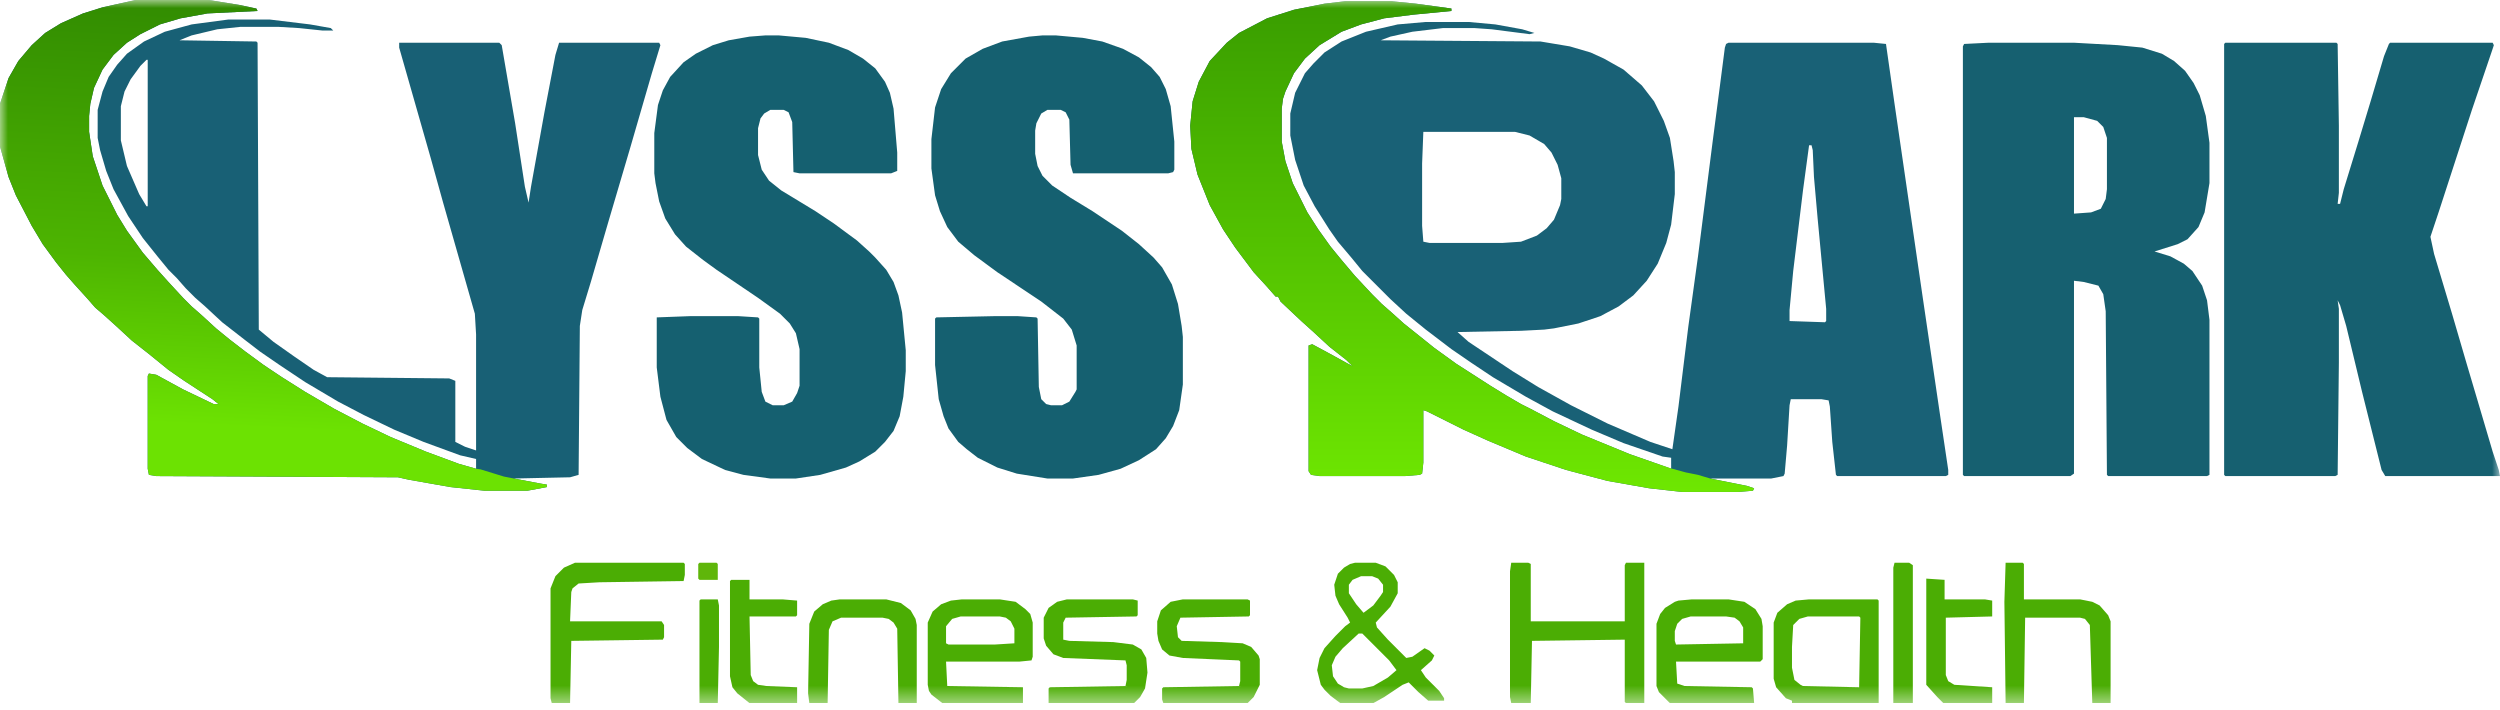 <svg width="155" height="44" viewBox="0 0 155 44" fill="none" xmlns="http://www.w3.org/2000/svg">
<g clip-path="url(#clip0_240_989)">
<mask id="mask0_240_989" style="mask-type:luminance" maskUnits="userSpaceOnUse" x="0" y="0" width="155" height="44">
<path d="M155 0H0V43.594H155V0Z" fill="white"/>
</mask>
<g mask="url(#mask0_240_989)">
<path d="M83.403 0.076H86.279L87.793 0.227L89.988 0.53V0.681L87.642 0.908L85.825 1.135L84.388 1.514L83.177 1.968L81.814 2.8L80.906 3.633L80.225 4.541L79.695 5.676L79.544 6.13L79.468 6.736V8.779L79.695 9.99L80.149 11.352L81.057 13.169L81.738 14.229L82.495 15.288L83.177 16.121L84.009 17.105L85.069 18.24L85.674 18.845L86.279 19.375L87.036 20.056L88.928 21.57L90.29 22.554L92.41 23.916L93.394 24.521L94.302 25.051L94.907 25.354L96.345 26.111L98.086 26.943L101.038 28.154L102.552 28.684L103.611 29.062V28.381L103.081 28.306L100.659 27.473L98.692 26.641L96.27 25.505L94.605 24.597L92.561 23.386L91.199 22.478L89.988 21.645L88.399 20.435L87.188 19.451L86.204 18.543L84.463 16.802L83.782 15.969L82.949 14.985L82.419 14.229L81.511 12.79L80.83 11.504L80.3 9.915L79.998 8.401V7.039L80.3 5.752L80.906 4.541L81.436 3.936L82.117 3.254L83.177 2.573L84.69 1.968L86.658 1.514L88.399 1.362H91.048L92.712 1.514L94.378 1.816L95.134 2.043L94.832 2.119L92.486 1.816L91.426 1.741H89.458L87.566 1.968L86.204 2.271L85.598 2.498L95.513 2.573L97.329 2.876L98.616 3.254L99.448 3.633L100.659 4.314L101.794 5.298L102.552 6.282L103.157 7.493L103.535 8.552L103.762 9.99L103.838 10.671V12.034L103.611 13.926L103.308 15.061L102.778 16.348L102.097 17.407L101.265 18.315L100.357 18.997L99.221 19.602L97.859 20.056L96.345 20.359L95.74 20.435L94.302 20.51L90.366 20.586L91.048 21.191L93.772 23.008L95.362 23.992L97.405 25.127L99.675 26.262L102.324 27.398L103.687 27.852L104.065 25.203L104.671 20.283L105.276 15.894L106.184 8.779L106.638 5.298L106.941 2.952L107.017 2.725L107.168 2.649H116.175L116.931 2.725L117.461 6.433L118.067 10.596L119.202 18.391L120.261 25.581L120.791 29.138V29.441L120.64 29.517H113.904L113.828 29.441L113.601 27.398L113.45 25.203L113.374 24.824L112.92 24.749H111.028L110.952 25.127L110.801 27.624L110.65 29.365L110.574 29.517L109.817 29.668H109.348H108.757H106.033L108.303 30.122L108.757 30.273L108.682 30.425L107.774 30.501H104.292L102.249 30.273L99.675 29.819L97.102 29.138L94.605 28.306L92.258 27.322L90.745 26.641L88.474 25.505L88.247 25.43V28.684L88.171 29.365L88.02 29.441L87.112 29.517H81.814L81.284 29.441L81.133 29.214V21.419L81.36 21.343L82.344 21.873L83.858 22.705L83.479 22.327L82.419 21.494L81.436 20.586L80.679 19.905L79.392 18.694L79.241 18.391H79.089L78.56 17.786L77.727 16.877L76.592 15.364L75.835 14.229L75.003 12.715L74.246 10.823L73.867 9.233L73.792 7.795L73.943 6.282L74.321 5.071L75.003 3.784L76.062 2.649L76.819 2.043L78.56 1.135L80.225 0.605L82.117 0.227L83.403 0.076ZM88.247 8.174L88.171 10.142V14.002L88.247 14.985L88.626 15.061H93.167L94.302 14.985L95.286 14.607L95.891 14.153L96.345 13.623L96.724 12.715L96.8 12.336V11.05L96.572 10.217L96.194 9.46L95.74 8.931L94.832 8.401L93.923 8.174H88.247ZM112.163 9.006L111.785 11.807L111.179 16.802L110.952 19.224V19.905L113.147 19.98L113.223 19.905V19.148L112.693 13.547L112.466 10.974L112.39 9.309L112.315 9.006H112.163Z" fill="#196176"/>
<path d="M8.401 0H12.942L14.834 0.303L15.894 0.53L15.969 0.681L12.866 0.833L11.201 1.135L9.915 1.514L8.704 2.119L7.871 2.649L7.039 3.406L6.357 4.314L5.828 5.449L5.601 6.433L5.525 7.19V8.174L5.752 9.688L6.357 11.504L7.266 13.32L7.871 14.304L8.855 15.666L9.763 16.726L10.444 17.483L11.352 18.467L11.882 18.997L12.488 19.526L13.396 20.359L14.229 21.04L15.212 21.797L16.348 22.629L17.483 23.386L18.921 24.294L20.737 25.354L22.478 26.262L24.219 27.095L26.413 28.003L28.457 28.76L29.517 29.062V28.457L28.533 28.23L26.262 27.398L24.446 26.641L22.554 25.732L20.964 24.9L18.921 23.689L17.331 22.629L16.121 21.797L15.137 21.04L13.774 19.98L12.715 18.997L12.109 18.467L11.504 17.861L10.974 17.256L10.444 16.726L9.763 15.894L8.855 14.758L7.947 13.396L7.039 11.731L6.584 10.596L6.206 9.309L6.055 8.552V6.812L6.357 5.676L6.736 4.768L7.266 4.011L7.871 3.33L8.931 2.573L10.217 1.968L11.882 1.514L14.153 1.211H16.726L19.224 1.514L20.51 1.741L20.662 1.892H19.98L18.543 1.741L17.256 1.665H14.91L13.472 1.816L11.882 2.195L11.126 2.498L15.894 2.573L15.969 2.649L16.045 20.435L16.953 21.191L18.24 22.1L19.451 22.932L20.283 23.386L27.852 23.462L28.23 23.613V27.398L28.835 27.7L29.517 27.927V20.737L29.441 19.451L27.473 12.563L26.716 9.839L24.749 2.952V2.649H30.954L31.106 2.8L31.939 7.644L32.544 11.58L32.771 12.563L32.922 11.58L33.755 6.963L34.436 3.406L34.663 2.649H40.869L40.945 2.8L40.415 4.541L39.053 9.233L37.69 13.85L36.631 17.483L36.101 19.224L35.95 20.207L35.874 29.441L35.344 29.592L31.863 29.668L33.452 29.971L33.906 30.046V30.198L32.695 30.425H30.046L27.927 30.198L25.354 29.744L24.673 29.592L9.688 29.517L9.233 29.441L9.158 29.062V23.311L9.233 23.159L9.688 23.235L11.352 24.143L13.245 25.051H13.547L13.169 24.749L11.428 23.613L10.444 22.932L9.233 21.948L8.174 21.116L7.19 20.207L6.433 19.526L5.903 19.072L5.374 18.467L4.617 17.634L4.087 17.029L3.481 16.272L2.649 15.137L1.968 14.002L0.984 12.109L0.53 10.974L0 9.082V6.433L0.53 4.844L1.135 3.784L1.968 2.8L2.8 2.043L3.784 1.438L5.146 0.833L6.357 0.454L8.401 0ZM9.082 3.708L8.704 4.087L8.098 4.919L7.72 5.676L7.493 6.584V8.704L7.871 10.293L8.628 12.034L9.082 12.79H9.158V3.708H9.082Z" fill="#186075"/>
<path d="M137.971 2.649H144.858L144.934 2.725L145.01 7.795V11.958L144.934 12.639H145.085L145.312 11.731L146.221 8.779L146.978 6.282L147.81 3.481L148.113 2.725L148.188 2.649H154.546L154.622 2.8L153.259 6.812L152.2 10.066L151.216 13.093L150.686 14.683L150.913 15.742L152.048 19.526L152.956 22.629L153.562 24.673L154.546 28.003L154.924 29.138L155 29.517H147.886L147.659 29.138L146.448 24.294L145.464 20.207L145.085 18.921L144.934 18.618L145.01 19.148V22.478L144.934 29.441L144.783 29.517H137.971L137.896 29.441V2.725L137.971 2.649Z" fill="#166070"/>
<path d="M123.288 2.649H128.587L131.311 2.8L132.825 2.952L134.036 3.33L134.792 3.784L135.474 4.39L136.003 5.146L136.382 5.903L136.76 7.19L136.987 8.855V11.352L136.685 13.169L136.306 14.077L135.625 14.834L135.02 15.137L133.581 15.591L134.565 15.894L135.398 16.348L135.928 16.802L136.533 17.71L136.836 18.618L136.987 19.829V29.441L136.836 29.517H130.706L130.63 29.441L130.554 19.299L130.403 18.24L130.1 17.71L129.192 17.483L128.587 17.407V29.365L128.359 29.517H121.775L121.699 29.441V2.876L121.775 2.725L123.288 2.649ZM128.587 7.266V13.245L129.646 13.169L130.251 12.942L130.554 12.336L130.63 11.731V8.552L130.403 7.871L130.024 7.493L129.192 7.266H128.587Z" fill="#166070"/>
<path d="M64.634 2.195H65.466L67.132 2.346L68.343 2.573L69.629 3.027L70.613 3.557L71.37 4.163L71.9 4.768L72.278 5.525L72.581 6.584L72.808 8.779V10.52L72.732 10.671L72.429 10.747H66.526L66.374 10.217L66.299 7.417L66.072 6.963L65.769 6.812H64.937L64.558 7.039L64.255 7.644L64.18 8.098V9.536L64.331 10.293L64.634 10.898L65.239 11.504L66.374 12.261L67.737 13.093L69.553 14.304L70.613 15.137L71.521 15.969L72.051 16.575L72.656 17.634L73.035 18.845L73.262 20.207L73.337 20.889V23.84L73.111 25.43L72.732 26.413L72.278 27.171L71.673 27.852L70.613 28.533L69.478 29.062L68.115 29.441L66.526 29.668H64.937L63.044 29.365L61.834 28.987L60.623 28.381L59.941 27.852L59.412 27.398L58.806 26.565L58.503 25.808L58.201 24.749L57.974 22.629V19.753L58.05 19.678L61.607 19.602H63.12L64.255 19.678L64.331 19.753L64.407 23.992L64.558 24.749L64.861 25.051L65.164 25.127H65.845L66.299 24.9L66.677 24.294L66.753 24.143V21.419L66.45 20.435L65.921 19.753L64.558 18.694L61.834 16.877L60.396 15.818L59.412 14.985L58.731 14.077L58.276 13.093L57.974 12.109L57.747 10.444V8.628L57.974 6.66L58.352 5.525L58.958 4.541L59.866 3.633L60.925 3.027L62.136 2.573L63.801 2.271L64.634 2.195Z" fill="#156070"/>
<path d="M47.454 2.195H48.286L49.951 2.346L51.389 2.649L52.6 3.103L53.508 3.633L54.265 4.238L54.87 5.071L55.173 5.752L55.4 6.736L55.628 9.46V10.596L55.249 10.747H49.573L49.194 10.671L49.118 7.568L48.892 6.963L48.589 6.812H47.757L47.378 7.039L47.151 7.341L46.999 7.947V9.612L47.227 10.52L47.681 11.201L48.438 11.807L50.557 13.093L51.692 13.85L53.13 14.91L53.887 15.591L54.265 15.969L54.946 16.726L55.4 17.483L55.703 18.315L55.93 19.375L56.157 21.721V23.008L56.006 24.597L55.779 25.808L55.4 26.716L54.87 27.398L54.265 28.003L53.281 28.608L52.449 28.987L50.859 29.441L49.346 29.668H47.757L46.091 29.441L44.956 29.138L43.518 28.457L42.61 27.776L41.929 27.095L41.323 26.035L40.945 24.597L40.718 22.781V19.678L42.761 19.602H45.788L46.999 19.678L47.075 19.753V22.781L47.227 24.294L47.454 24.9L47.908 25.127H48.589L49.118 24.9L49.421 24.37L49.573 23.916V21.645L49.346 20.662L48.967 20.056L48.362 19.451L46.999 18.467L44.426 16.726L43.594 16.121L42.534 15.288L41.853 14.531L41.247 13.547L40.869 12.488L40.642 11.352L40.566 10.747V8.25L40.794 6.509L41.096 5.601L41.55 4.768L42.383 3.86L43.14 3.33L44.199 2.8L45.183 2.498L46.47 2.271L47.454 2.195Z" fill="#156070"/>
<path d="M83.403 0.076H86.279L87.793 0.227L89.988 0.53V0.681L87.642 0.908L85.825 1.135L84.388 1.514L83.177 1.968L81.814 2.8L80.906 3.633L80.225 4.541L79.695 5.676L79.544 6.13L79.468 6.736V8.779L79.695 9.99L80.149 11.352L81.057 13.169L81.738 14.229L82.495 15.288L83.177 16.121L84.009 17.105L85.069 18.24L85.674 18.845L86.279 19.375L87.036 20.056L88.928 21.57L90.29 22.554L92.41 23.916L93.394 24.521L94.302 25.051L94.907 25.354L96.345 26.111L98.086 26.943L101.038 28.154L102.552 28.684L103.656 29.062H103.687L104.519 29.29L105.276 29.441L106.033 29.668L108.303 30.122L108.757 30.273L108.682 30.425L107.774 30.501H104.292L102.249 30.273L99.675 29.819L97.102 29.138L94.605 28.306L92.258 27.322L90.745 26.641L88.474 25.505L88.247 25.43V28.684L88.171 29.365L88.02 29.441L87.112 29.517H81.814L81.284 29.441L81.133 29.214V21.419L81.36 21.343L82.344 21.873L83.858 22.705L83.479 22.327L82.419 21.494L81.436 20.586L80.679 19.905L79.392 18.694L79.241 18.391H79.089L78.56 17.786L77.727 16.877L76.592 15.364L75.835 14.229L75.003 12.715L74.246 10.823L73.867 9.233L73.792 7.795L73.943 6.282L74.321 5.071L75.003 3.784L76.062 2.649L76.819 2.043L78.56 1.135L80.225 0.605L82.117 0.227L83.403 0.076Z" fill="url(#paint0_linear_240_989)"/>
<path d="M8.401 0H10.671H12.942L14.834 0.303L15.894 0.53L15.969 0.681L12.866 0.833L11.201 1.135L9.915 1.514L8.704 2.119L7.871 2.649L7.039 3.406L6.357 4.314L5.828 5.449L5.601 6.433L5.525 7.19V8.174L5.752 9.688L6.357 11.504L7.266 13.32L7.871 14.304L8.855 15.666L9.763 16.726L10.444 17.483L11.352 18.467L11.882 18.997L12.488 19.526L13.396 20.359L14.229 21.04L15.212 21.797L16.348 22.629L17.483 23.386L18.921 24.294L20.737 25.354L22.478 26.262L24.219 27.095L26.413 28.003L28.457 28.76L29.517 29.062L29.789 29.1L29.668 29.062L30.652 29.365L31.242 29.547L31.863 29.668L33.452 29.971L33.906 30.046V30.198L32.695 30.425H30.046L27.927 30.198L25.354 29.744L24.673 29.592L9.688 29.517L9.233 29.441L9.158 29.062V23.311L9.233 23.159L9.688 23.235L11.352 24.143L13.245 25.051H13.547L13.169 24.749L11.428 23.613L10.444 22.932L9.233 21.948L8.174 21.116L7.19 20.207L6.433 19.526L5.903 19.072L5.374 18.467L4.617 17.634L4.087 17.029L3.481 16.272L2.649 15.137L1.968 14.002L0.984 12.109L0.53 10.974L0 9.082V6.433L0.53 4.844L1.135 3.784L1.968 2.8L2.8 2.043L3.784 1.438L5.146 0.833L6.357 0.454L8.401 0Z" fill="url(#paint1_linear_240_989)"/>
<path d="M93.696 34.89H94.756L94.907 34.966V38.523H100.735V35.042L100.81 34.89H101.946V43.594H100.81L100.735 43.518V39.658L94.983 39.734L94.907 43.594H93.696L93.62 43.215V35.42L93.696 34.89Z" fill="#4BAD04"/>
<path d="M35.647 34.89H42.383L42.459 34.966V35.647L42.383 36.025L37.161 36.101L35.874 36.177L35.496 36.48L35.42 36.706L35.344 38.523H41.021L41.172 38.75V39.507L41.096 39.658L35.42 39.734L35.344 43.594H34.209L34.133 43.291V36.48L34.436 35.723L34.966 35.193L35.647 34.89Z" fill="#4BAD04"/>
<path d="M104.897 37.161H107.168L108.152 37.312L108.833 37.766L109.211 38.372L109.287 38.826V40.869L109.136 41.02H103.913L103.989 42.383L104.443 42.534L108.606 42.61L108.682 42.685L108.757 43.594H103.535L102.854 42.913L102.702 42.534V38.674L102.93 38.069L103.232 37.69L103.838 37.312L104.065 37.236L104.897 37.161ZM104.822 38.22L104.292 38.372L103.989 38.674L103.838 39.128V39.734L103.913 39.961L108.076 39.885V38.901L107.849 38.523L107.546 38.296L107.016 38.22H104.822Z" fill="#4BAD04"/>
<path d="M59.639 37.161H61.985L62.969 37.312L63.574 37.766L63.877 38.069L64.028 38.599V40.718L63.953 40.945L63.196 41.02H58.655L58.73 42.534L63.423 42.61V43.594H58.428L57.747 43.064L57.595 42.837L57.52 42.458V38.599L57.822 37.917L58.352 37.464L58.958 37.236L59.639 37.161ZM59.563 38.22L59.033 38.372L58.655 38.826V39.885L58.806 39.961H61.682L62.893 39.885V38.977L62.666 38.523L62.363 38.296L61.985 38.22H59.563Z" fill="#4BAD04"/>
<path d="M84.009 34.89H85.296L85.901 35.117L86.431 35.647L86.658 36.101V36.782L86.204 37.615L85.296 38.599L85.371 38.901L86.052 39.658L87.188 40.794L87.566 40.718L88.323 40.188L88.626 40.339L88.928 40.642L88.777 40.945L88.096 41.55L88.399 42.005L89.231 42.837L89.534 43.291V43.442H88.55L87.945 42.913L87.339 42.307L86.96 42.458L85.825 43.215L85.144 43.594H83.101L82.495 43.14L82.117 42.761L81.89 42.458L81.663 41.55L81.814 40.794L82.117 40.188L82.798 39.431L83.403 38.826L83.706 38.599L83.555 38.296L83.025 37.464L82.798 36.934L82.722 36.253L82.949 35.571L83.328 35.193L83.706 34.966L84.009 34.89ZM84.388 35.723L83.858 35.95L83.63 36.253V36.782L84.085 37.464L84.539 37.993L85.144 37.539L85.598 36.934L85.749 36.706V36.253L85.447 35.874L85.069 35.723H84.388ZM84.236 39.28L83.252 40.188L82.798 40.718L82.571 41.247L82.647 41.929L82.949 42.383L83.328 42.61L83.63 42.685H84.463L85.144 42.534L86.052 42.005L86.582 41.55L86.128 40.945L84.463 39.28H84.236Z" fill="#4BAD04"/>
<path d="M112.163 37.161H116.401L116.477 37.236V43.594H111.103V43.442L110.725 43.291L110.12 42.61L109.968 42.08V38.599L110.195 37.993L110.801 37.464L111.331 37.236L112.163 37.161ZM112.087 38.22L111.557 38.372L111.179 38.75L111.103 40.112V41.399L111.255 42.156L111.633 42.458L111.784 42.534L115.266 42.61L115.342 38.296L115.266 38.22H112.087Z" fill="#4BAD04"/>
<path d="M124.348 34.89H125.408L125.483 34.966V37.161H128.965L129.722 37.312L130.176 37.539L130.706 38.145L130.857 38.523V43.594H129.722L129.57 38.75L129.268 38.372L128.965 38.296H125.559L125.483 43.594H124.348L124.272 37.312L124.348 34.89Z" fill="#4BAD04"/>
<path d="M66.148 37.161H70.234L70.537 37.236V38.145L70.462 38.22L66.072 38.296L65.921 38.599V39.658L66.299 39.734L69.024 39.81L70.234 39.961L70.764 40.264L71.067 40.794L71.143 41.702L70.991 42.685L70.689 43.215L70.31 43.594H65.013V42.685L65.088 42.61L69.78 42.534L69.856 42.156V41.247L69.78 40.945L65.921 40.794L65.315 40.566L64.861 40.036L64.71 39.583V38.296L65.013 37.69L65.542 37.312L66.148 37.161Z" fill="#4BAD04"/>
<path d="M73.337 37.161H77.349L77.5 37.236V38.145L77.424 38.22L73.186 38.296L72.959 38.826L73.034 39.507L73.262 39.734L75.759 39.81L77.046 39.885L77.576 40.112L78.03 40.642L78.106 40.869V42.458L77.727 43.215L77.349 43.594H72.126L72.051 43.367V42.685L72.126 42.61L76.819 42.534L76.894 42.231V41.02L76.819 40.945L73.337 40.794L72.505 40.642L72.051 40.264L71.824 39.734L71.748 39.28V38.523L71.975 37.842L72.581 37.312L73.337 37.161Z" fill="#4BAD04"/>
<path d="M52.07 37.161H54.946L55.855 37.388L56.46 37.842L56.763 38.372L56.839 38.75V43.594H55.703L55.628 38.977L55.4 38.599L55.098 38.372L54.719 38.296H52.146L51.616 38.523L51.389 39.053L51.313 43.594H50.178L50.102 42.988L50.178 38.674L50.481 37.917L51.011 37.464L51.54 37.236L52.07 37.161Z" fill="#4BAD04"/>
<path d="M45.335 35.95H46.47V37.161H48.513L49.421 37.236V38.145L49.346 38.22H46.47L46.545 41.853L46.697 42.231L46.999 42.458L47.529 42.534L49.421 42.61V43.594H46.47L45.713 42.988L45.41 42.61L45.259 41.929V36.025L45.335 35.95Z" fill="#4BAD04"/>
<path d="M119.429 35.874L120.564 35.95V37.161H123.062L123.516 37.236V38.22L120.64 38.296V41.853L120.791 42.231L121.169 42.458L123.516 42.61V43.594H120.488L120.11 43.215L119.429 42.458V35.874Z" fill="#4BAD04"/>
<path d="M117.461 34.89H118.369L118.596 35.042V43.594H117.385V35.193L117.461 34.89Z" fill="#4BAD04"/>
<path d="M43.442 37.161H44.502L44.577 37.539V40.112L44.502 43.594H43.367V37.236L43.442 37.161Z" fill="#4BAD04"/>
<path d="M43.367 34.89H44.427L44.502 34.966V35.95H43.367L43.291 35.874V34.966L43.367 34.89Z" fill="#5FB60A"/>
</g>
</g>
<defs>
<linearGradient id="paint0_linear_240_989" x1="91.275" y1="0.076" x2="91.275" y2="30.501" gradientUnits="userSpaceOnUse">
<stop stop-color="#399D00"/>
<stop offset="1" stop-color="#6EE701"/>
</linearGradient>
<linearGradient id="paint1_linear_240_989" x1="17.369" y1="-4.55976e-08" x2="16.105" y2="26.52" gradientUnits="userSpaceOnUse">
<stop stop-color="#318B01"/>
<stop offset="0.612" stop-color="#4DB401"/>
<stop offset="1" stop-color="#6CE202"/>
</linearGradient>
<clipPath id="clip0_240_989">
<rect width="155" height="43.594" fill="white"/>
</clipPath>
</defs>
</svg>
